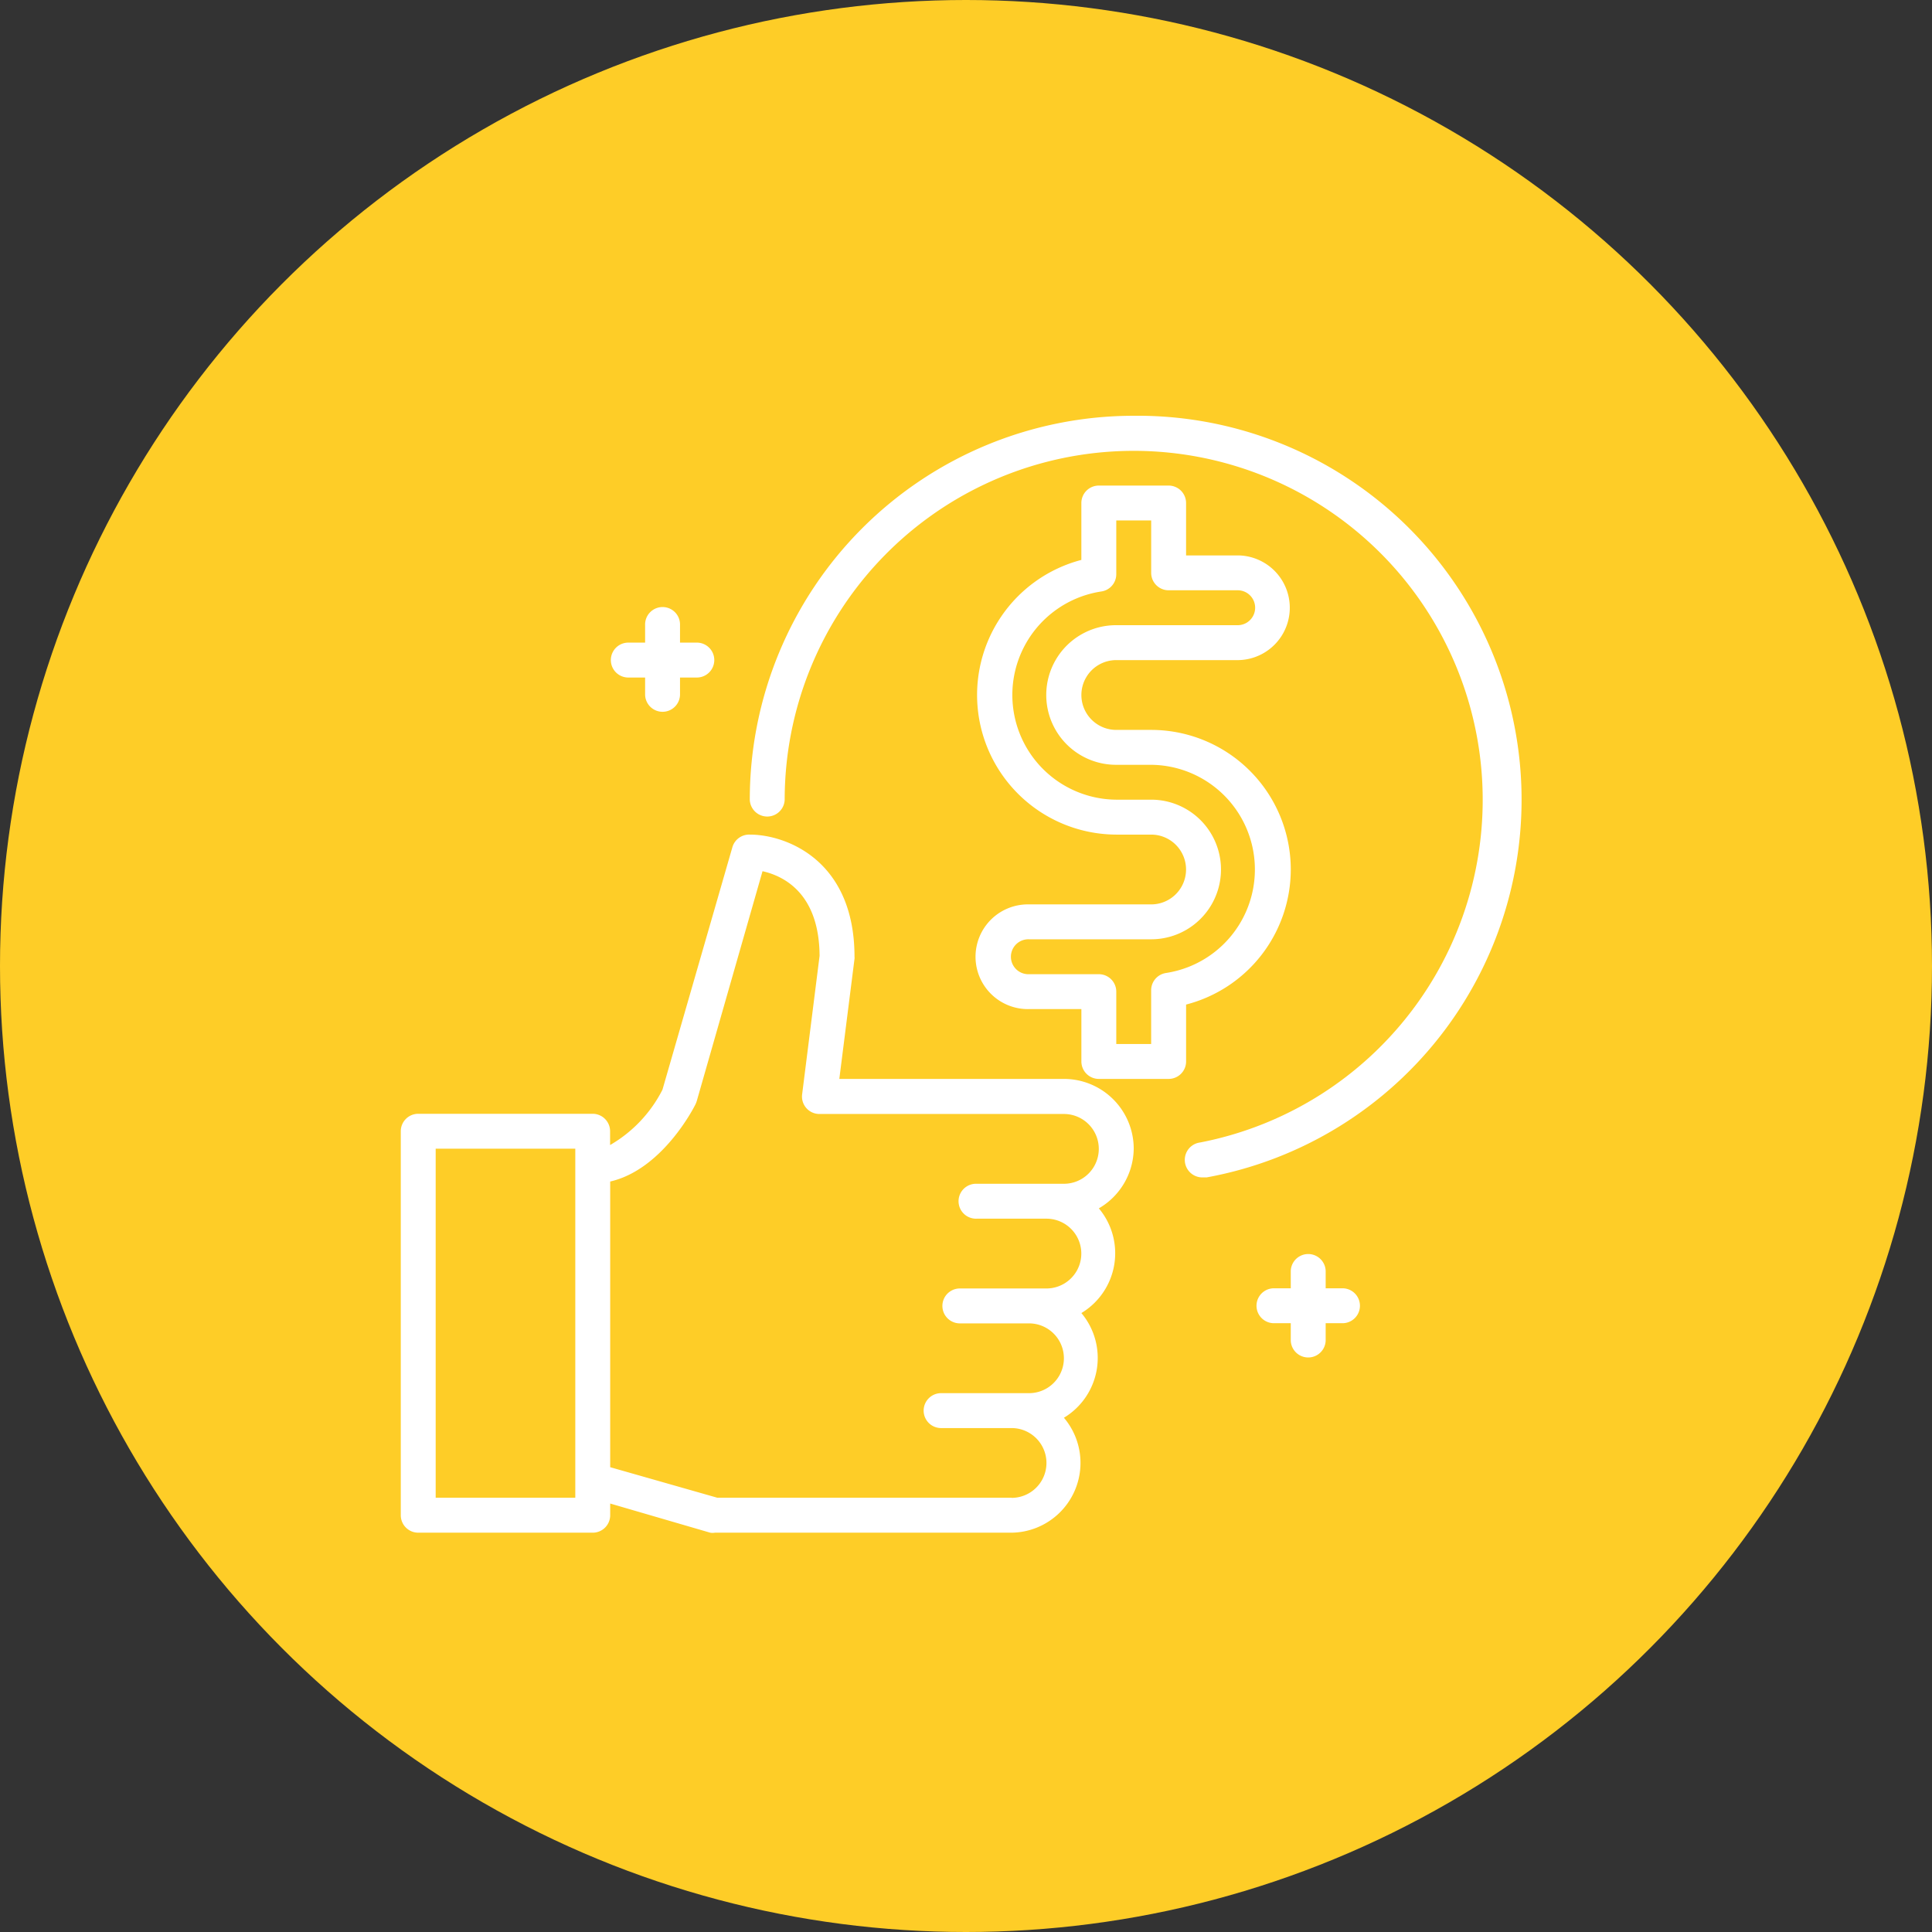 <?xml version="1.0" encoding="UTF-8"?> <svg xmlns="http://www.w3.org/2000/svg" width="79" height="79" viewBox="0 0 79 79"><rect x="0" y="0" width="79" height="79" fill="#333333" stroke="none"/><g id="Group_105" data-name="Group 105" transform="translate(-119 1910)"><circle id="Ellipse_19" data-name="Ellipse 19" cx="39.5" cy="39.5" r="39.5" transform="translate(119 -1910)" fill="#fecd27"></circle><g id="_11-best_price" data-name="11-best price" transform="translate(135.388 -1892.999)"><path id="Path_31" data-name="Path 31" d="M29.97,36.844a2.854,2.854,0,0,0-2.854-2.854H17.932l.621-4.909a.35.35,0,0,0,0-.086c0-3.953-2.8-4.995-4.281-4.995a.714.714,0,0,0-.714.521L10.7,34.432a5.473,5.473,0,0,1-2.141,2.262v-.564a.714.714,0,0,0-.714-.714H.714A.714.714,0,0,0,0,36.131v15.7a.714.714,0,0,0,.714.714H7.849a.714.714,0,0,0,.714-.714v-.478l4.089,1.192a.571.571,0,0,0,.193,0H24.975a2.854,2.854,0,0,0,2.141-4.7,2.854,2.854,0,0,0,.714-4.281,2.854,2.854,0,0,0,.714-4.281A2.854,2.854,0,0,0,29.97,36.844ZM7.136,51.116H1.427V36.844H7.136Zm17.839,0H12.944L8.563,49.867V38.186c2.141-.492,3.432-3.04,3.489-3.161a.956.956,0,0,0,.05-.128l2.69-9.4c.835.186,2.319.878,2.333,3.461l-.714,5.666a.712.712,0,0,0,.714.8h9.99a1.427,1.427,0,0,1,0,2.854H23.548a.714.714,0,1,0,0,1.427H26.4a1.427,1.427,0,0,1,0,2.854H22.834a.714.714,0,0,0,0,1.427h2.854a1.427,1.427,0,1,1,0,2.854H22.121a.714.714,0,1,0,0,1.427h2.854a1.427,1.427,0,1,1,0,2.854Z" transform="translate(0 -6.874)" fill="#fff"></path><path id="Path_32" data-name="Path 32" d="M12.714,13.854h.714v.714a.714.714,0,0,0,1.427,0v-.714h.714a.714.714,0,0,0,0-1.427h-.714v-.714a.714.714,0,1,0-1.427,0v.714h-.714a.714.714,0,0,0,0,1.427Z" transform="translate(-3.437 -3.151)" fill="#fff"></path><path id="Path_33" data-name="Path 33" d="M52.568,49.427h-.714v-.714a.714.714,0,0,0-1.427,0v.714h-.714a.714.714,0,0,0,0,1.427h.714v.714a.714.714,0,0,0,1.427,0v-.714h.714a.714.714,0,0,0,0-1.427Z" transform="translate(-14.035 -13.749)" fill="#fff"></path><path id="Path_34" data-name="Path 34" d="M35.7,0A15.7,15.7,0,0,0,20,15.7a.714.714,0,0,0,1.427,0,14.271,14.271,0,1,1,16.99,14.015.717.717,0,0,0,.136,1.427h.136A15.7,15.7,0,0,0,35.7,0Z" transform="translate(-5.729 0)" fill="#fff"></path><path id="Path_35" data-name="Path 35" d="M45.844,19.7a5.709,5.709,0,0,0-5.709-5.709H38.709a1.427,1.427,0,0,1,0-2.854h5a2.141,2.141,0,0,0,0-4.281H41.563V4.714A.714.714,0,0,0,40.849,4H37.995a.714.714,0,0,0-.714.714V7.04a5.709,5.709,0,0,0,1.427,11.232h1.427a1.427,1.427,0,1,1,0,2.854H35.141a2.141,2.141,0,1,0,0,4.281h2.141v2.141a.714.714,0,0,0,.714.714h2.854a.714.714,0,0,0,.714-.714V25.222A5.709,5.709,0,0,0,45.844,19.7ZM40.749,23.93a.714.714,0,0,0-.614.714v2.191H38.709V24.694a.714.714,0,0,0-.714-.714H35.141a.714.714,0,1,1,0-1.427h4.995a2.854,2.854,0,1,0,0-5.709H38.709a4.281,4.281,0,0,1-.614-8.513.714.714,0,0,0,.614-.714V5.427h1.427V7.568a.714.714,0,0,0,.714.714H43.7a.714.714,0,0,1,0,1.427h-5a2.854,2.854,0,0,0,0,5.709h1.427a4.281,4.281,0,0,1,.614,8.513Z" transform="translate(-9.452 -1.146)" fill="#fff"></path></g></g></svg> 
